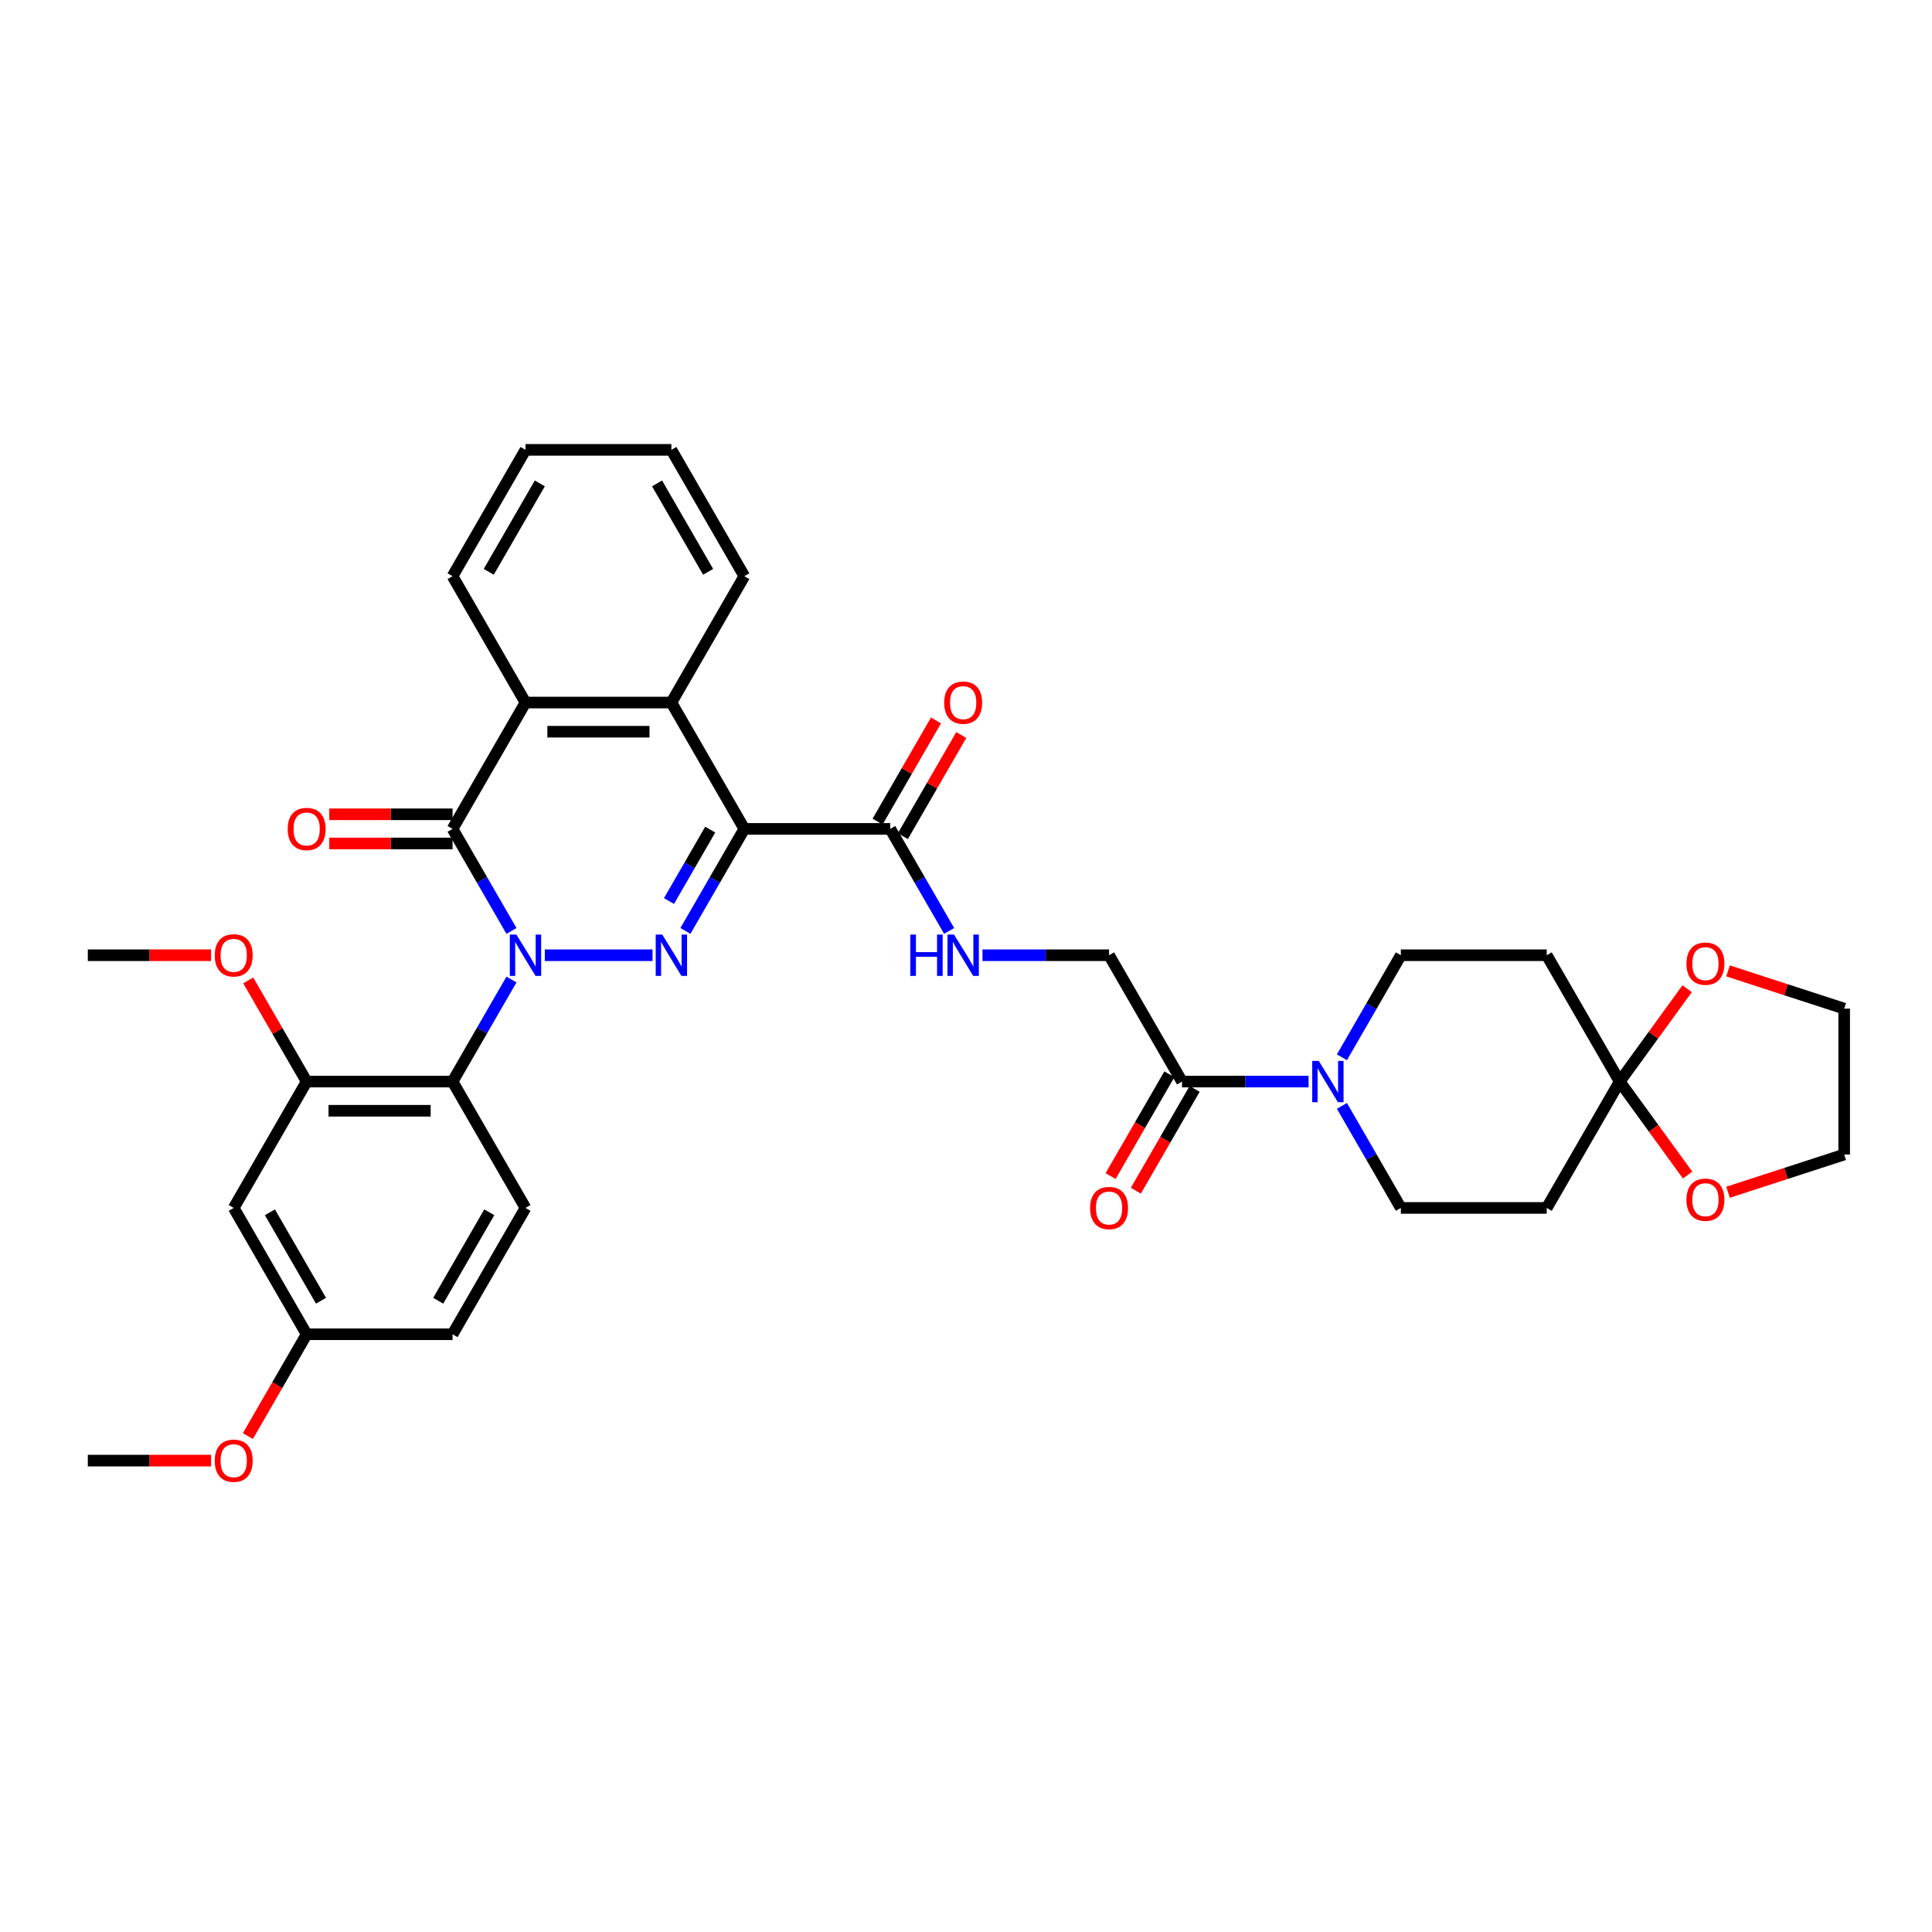 <?xml version='1.0' encoding='iso-8859-1'?>
<svg version='1.1' baseProfile='full'
              xmlns='http://www.w3.org/2000/svg'
                      xmlns:rdkit='http://www.rdkit.org/xml'
                      xmlns:xlink='http://www.w3.org/1999/xlink'
                  xml:space='preserve'
width='1000px' height='1000px' viewBox='0 0 1000 1000'>
<!-- END OF HEADER -->
<rect style='opacity:1.0;fill:#FFFFFF;stroke:none' width='1000' height='1000' x='0' y='0'> </rect>
<path class='bond-0' d='M 281.992,494.427 L 337.759,494.427' style='fill:none;fill-rule:evenodd;stroke:#0000FF;stroke-width:6px;stroke-linecap:butt;stroke-linejoin:miter;stroke-opacity:1' />
<path class='bond-2' d='M 264.731,481.847 L 249.484,455.439' style='fill:none;fill-rule:evenodd;stroke:#0000FF;stroke-width:6px;stroke-linecap:butt;stroke-linejoin:miter;stroke-opacity:1' />
<path class='bond-2' d='M 249.484,455.439 L 234.237,429.031' style='fill:none;fill-rule:evenodd;stroke:#000000;stroke-width:6px;stroke-linecap:butt;stroke-linejoin:miter;stroke-opacity:1' />
<path class='bond-3' d='M 264.731,507.008 L 249.484,533.416' style='fill:none;fill-rule:evenodd;stroke:#0000FF;stroke-width:6px;stroke-linecap:butt;stroke-linejoin:miter;stroke-opacity:1' />
<path class='bond-3' d='M 249.484,533.416 L 234.237,559.823' style='fill:none;fill-rule:evenodd;stroke:#000000;stroke-width:6px;stroke-linecap:butt;stroke-linejoin:miter;stroke-opacity:1' />
<path class='bond-1' d='M 354.771,481.847 L 370.017,455.439' style='fill:none;fill-rule:evenodd;stroke:#0000FF;stroke-width:6px;stroke-linecap:butt;stroke-linejoin:miter;stroke-opacity:1' />
<path class='bond-1' d='M 370.017,455.439 L 385.264,429.031' style='fill:none;fill-rule:evenodd;stroke:#000000;stroke-width:6px;stroke-linecap:butt;stroke-linejoin:miter;stroke-opacity:1' />
<path class='bond-1' d='M 346.265,466.373 L 356.938,447.887' style='fill:none;fill-rule:evenodd;stroke:#0000FF;stroke-width:6px;stroke-linecap:butt;stroke-linejoin:miter;stroke-opacity:1' />
<path class='bond-1' d='M 356.938,447.887 L 367.61,429.402' style='fill:none;fill-rule:evenodd;stroke:#000000;stroke-width:6px;stroke-linecap:butt;stroke-linejoin:miter;stroke-opacity:1' />
<path class='bond-6' d='M 385.264,429.031 L 460.777,429.031' style='fill:none;fill-rule:evenodd;stroke:#000000;stroke-width:6px;stroke-linecap:butt;stroke-linejoin:miter;stroke-opacity:1' />
<path class='bond-36' d='M 385.264,429.031 L 347.507,363.635' style='fill:none;fill-rule:evenodd;stroke:#000000;stroke-width:6px;stroke-linecap:butt;stroke-linejoin:miter;stroke-opacity:1' />
<path class='bond-5' d='M 234.237,429.031 L 271.994,363.635' style='fill:none;fill-rule:evenodd;stroke:#000000;stroke-width:6px;stroke-linecap:butt;stroke-linejoin:miter;stroke-opacity:1' />
<path class='bond-16' d='M 234.237,421.48 L 202.333,421.48' style='fill:none;fill-rule:evenodd;stroke:#000000;stroke-width:6px;stroke-linecap:butt;stroke-linejoin:miter;stroke-opacity:1' />
<path class='bond-16' d='M 202.333,421.48 L 170.429,421.48' style='fill:none;fill-rule:evenodd;stroke:#FF0000;stroke-width:6px;stroke-linecap:butt;stroke-linejoin:miter;stroke-opacity:1' />
<path class='bond-16' d='M 234.237,436.582 L 202.333,436.582' style='fill:none;fill-rule:evenodd;stroke:#000000;stroke-width:6px;stroke-linecap:butt;stroke-linejoin:miter;stroke-opacity:1' />
<path class='bond-16' d='M 202.333,436.582 L 170.429,436.582' style='fill:none;fill-rule:evenodd;stroke:#FF0000;stroke-width:6px;stroke-linecap:butt;stroke-linejoin:miter;stroke-opacity:1' />
<path class='bond-9' d='M 234.237,559.823 L 158.724,559.823' style='fill:none;fill-rule:evenodd;stroke:#000000;stroke-width:6px;stroke-linecap:butt;stroke-linejoin:miter;stroke-opacity:1' />
<path class='bond-9' d='M 222.91,574.926 L 170.051,574.926' style='fill:none;fill-rule:evenodd;stroke:#000000;stroke-width:6px;stroke-linecap:butt;stroke-linejoin:miter;stroke-opacity:1' />
<path class='bond-14' d='M 234.237,559.823 L 271.994,625.22' style='fill:none;fill-rule:evenodd;stroke:#000000;stroke-width:6px;stroke-linecap:butt;stroke-linejoin:miter;stroke-opacity:1' />
<path class='bond-4' d='M 347.507,363.635 L 271.994,363.635' style='fill:none;fill-rule:evenodd;stroke:#000000;stroke-width:6px;stroke-linecap:butt;stroke-linejoin:miter;stroke-opacity:1' />
<path class='bond-4' d='M 336.18,378.737 L 283.321,378.737' style='fill:none;fill-rule:evenodd;stroke:#000000;stroke-width:6px;stroke-linecap:butt;stroke-linejoin:miter;stroke-opacity:1' />
<path class='bond-27' d='M 347.507,363.635 L 385.264,298.238' style='fill:none;fill-rule:evenodd;stroke:#000000;stroke-width:6px;stroke-linecap:butt;stroke-linejoin:miter;stroke-opacity:1' />
<path class='bond-28' d='M 271.994,363.635 L 234.237,298.238' style='fill:none;fill-rule:evenodd;stroke:#000000;stroke-width:6px;stroke-linecap:butt;stroke-linejoin:miter;stroke-opacity:1' />
<path class='bond-11' d='M 460.777,429.031 L 476.024,455.439' style='fill:none;fill-rule:evenodd;stroke:#000000;stroke-width:6px;stroke-linecap:butt;stroke-linejoin:miter;stroke-opacity:1' />
<path class='bond-11' d='M 476.024,455.439 L 491.27,481.847' style='fill:none;fill-rule:evenodd;stroke:#0000FF;stroke-width:6px;stroke-linecap:butt;stroke-linejoin:miter;stroke-opacity:1' />
<path class='bond-22' d='M 467.317,432.806 L 482.432,406.625' style='fill:none;fill-rule:evenodd;stroke:#000000;stroke-width:6px;stroke-linecap:butt;stroke-linejoin:miter;stroke-opacity:1' />
<path class='bond-22' d='M 482.432,406.625 L 497.548,380.444' style='fill:none;fill-rule:evenodd;stroke:#FF0000;stroke-width:6px;stroke-linecap:butt;stroke-linejoin:miter;stroke-opacity:1' />
<path class='bond-22' d='M 454.237,425.255 L 469.353,399.074' style='fill:none;fill-rule:evenodd;stroke:#000000;stroke-width:6px;stroke-linecap:butt;stroke-linejoin:miter;stroke-opacity:1' />
<path class='bond-22' d='M 469.353,399.074 L 484.469,372.892' style='fill:none;fill-rule:evenodd;stroke:#FF0000;stroke-width:6px;stroke-linecap:butt;stroke-linejoin:miter;stroke-opacity:1' />
<path class='bond-7' d='M 677.318,559.823 L 644.561,559.823' style='fill:none;fill-rule:evenodd;stroke:#0000FF;stroke-width:6px;stroke-linecap:butt;stroke-linejoin:miter;stroke-opacity:1' />
<path class='bond-7' d='M 644.561,559.823 L 611.803,559.823' style='fill:none;fill-rule:evenodd;stroke:#000000;stroke-width:6px;stroke-linecap:butt;stroke-linejoin:miter;stroke-opacity:1' />
<path class='bond-17' d='M 694.58,572.404 L 709.826,598.812' style='fill:none;fill-rule:evenodd;stroke:#0000FF;stroke-width:6px;stroke-linecap:butt;stroke-linejoin:miter;stroke-opacity:1' />
<path class='bond-17' d='M 709.826,598.812 L 725.073,625.22' style='fill:none;fill-rule:evenodd;stroke:#000000;stroke-width:6px;stroke-linecap:butt;stroke-linejoin:miter;stroke-opacity:1' />
<path class='bond-18' d='M 694.58,547.243 L 709.826,520.835' style='fill:none;fill-rule:evenodd;stroke:#0000FF;stroke-width:6px;stroke-linecap:butt;stroke-linejoin:miter;stroke-opacity:1' />
<path class='bond-18' d='M 709.826,520.835 L 725.073,494.427' style='fill:none;fill-rule:evenodd;stroke:#000000;stroke-width:6px;stroke-linecap:butt;stroke-linejoin:miter;stroke-opacity:1' />
<path class='bond-8' d='M 838.343,559.823 L 800.586,494.427' style='fill:none;fill-rule:evenodd;stroke:#000000;stroke-width:6px;stroke-linecap:butt;stroke-linejoin:miter;stroke-opacity:1' />
<path class='bond-19' d='M 838.343,559.823 L 855.801,535.795' style='fill:none;fill-rule:evenodd;stroke:#000000;stroke-width:6px;stroke-linecap:butt;stroke-linejoin:miter;stroke-opacity:1' />
<path class='bond-19' d='M 855.801,535.795 L 873.259,511.766' style='fill:none;fill-rule:evenodd;stroke:#FF0000;stroke-width:6px;stroke-linecap:butt;stroke-linejoin:miter;stroke-opacity:1' />
<path class='bond-20' d='M 838.343,559.823 L 855.921,584.018' style='fill:none;fill-rule:evenodd;stroke:#000000;stroke-width:6px;stroke-linecap:butt;stroke-linejoin:miter;stroke-opacity:1' />
<path class='bond-20' d='M 855.921,584.018 L 873.5,608.214' style='fill:none;fill-rule:evenodd;stroke:#FF0000;stroke-width:6px;stroke-linecap:butt;stroke-linejoin:miter;stroke-opacity:1' />
<path class='bond-39' d='M 838.343,559.823 L 800.586,625.22' style='fill:none;fill-rule:evenodd;stroke:#000000;stroke-width:6px;stroke-linecap:butt;stroke-linejoin:miter;stroke-opacity:1' />
<path class='bond-15' d='M 158.724,559.823 L 120.968,625.22' style='fill:none;fill-rule:evenodd;stroke:#000000;stroke-width:6px;stroke-linecap:butt;stroke-linejoin:miter;stroke-opacity:1' />
<path class='bond-26' d='M 158.724,559.823 L 143.608,533.642' style='fill:none;fill-rule:evenodd;stroke:#000000;stroke-width:6px;stroke-linecap:butt;stroke-linejoin:miter;stroke-opacity:1' />
<path class='bond-26' d='M 143.608,533.642 L 128.493,507.461' style='fill:none;fill-rule:evenodd;stroke:#FF0000;stroke-width:6px;stroke-linecap:butt;stroke-linejoin:miter;stroke-opacity:1' />
<path class='bond-10' d='M 611.803,559.823 L 574.047,494.427' style='fill:none;fill-rule:evenodd;stroke:#000000;stroke-width:6px;stroke-linecap:butt;stroke-linejoin:miter;stroke-opacity:1' />
<path class='bond-23' d='M 605.264,556.048 L 590.052,582.395' style='fill:none;fill-rule:evenodd;stroke:#000000;stroke-width:6px;stroke-linecap:butt;stroke-linejoin:miter;stroke-opacity:1' />
<path class='bond-23' d='M 590.052,582.395 L 574.84,608.743' style='fill:none;fill-rule:evenodd;stroke:#FF0000;stroke-width:6px;stroke-linecap:butt;stroke-linejoin:miter;stroke-opacity:1' />
<path class='bond-23' d='M 618.343,563.599 L 603.131,589.947' style='fill:none;fill-rule:evenodd;stroke:#000000;stroke-width:6px;stroke-linecap:butt;stroke-linejoin:miter;stroke-opacity:1' />
<path class='bond-23' d='M 603.131,589.947 L 587.919,616.294' style='fill:none;fill-rule:evenodd;stroke:#FF0000;stroke-width:6px;stroke-linecap:butt;stroke-linejoin:miter;stroke-opacity:1' />
<path class='bond-21' d='M 508.531,494.427 L 541.289,494.427' style='fill:none;fill-rule:evenodd;stroke:#0000FF;stroke-width:6px;stroke-linecap:butt;stroke-linejoin:miter;stroke-opacity:1' />
<path class='bond-21' d='M 541.289,494.427 L 574.047,494.427' style='fill:none;fill-rule:evenodd;stroke:#000000;stroke-width:6px;stroke-linecap:butt;stroke-linejoin:miter;stroke-opacity:1' />
<path class='bond-12' d='M 800.586,625.22 L 725.073,625.22' style='fill:none;fill-rule:evenodd;stroke:#000000;stroke-width:6px;stroke-linecap:butt;stroke-linejoin:miter;stroke-opacity:1' />
<path class='bond-13' d='M 800.586,494.427 L 725.073,494.427' style='fill:none;fill-rule:evenodd;stroke:#000000;stroke-width:6px;stroke-linecap:butt;stroke-linejoin:miter;stroke-opacity:1' />
<path class='bond-25' d='M 271.994,625.22 L 234.237,690.616' style='fill:none;fill-rule:evenodd;stroke:#000000;stroke-width:6px;stroke-linecap:butt;stroke-linejoin:miter;stroke-opacity:1' />
<path class='bond-25' d='M 253.251,627.478 L 226.822,673.255' style='fill:none;fill-rule:evenodd;stroke:#000000;stroke-width:6px;stroke-linecap:butt;stroke-linejoin:miter;stroke-opacity:1' />
<path class='bond-37' d='M 120.968,625.22 L 158.724,690.616' style='fill:none;fill-rule:evenodd;stroke:#000000;stroke-width:6px;stroke-linecap:butt;stroke-linejoin:miter;stroke-opacity:1' />
<path class='bond-37' d='M 139.71,627.478 L 166.14,673.255' style='fill:none;fill-rule:evenodd;stroke:#000000;stroke-width:6px;stroke-linecap:butt;stroke-linejoin:miter;stroke-opacity:1' />
<path class='bond-30' d='M 894.433,502.535 L 924.489,512.301' style='fill:none;fill-rule:evenodd;stroke:#FF0000;stroke-width:6px;stroke-linecap:butt;stroke-linejoin:miter;stroke-opacity:1' />
<path class='bond-30' d='M 924.489,512.301 L 954.545,522.067' style='fill:none;fill-rule:evenodd;stroke:#000000;stroke-width:6px;stroke-linecap:butt;stroke-linejoin:miter;stroke-opacity:1' />
<path class='bond-31' d='M 894.433,617.112 L 924.489,607.346' style='fill:none;fill-rule:evenodd;stroke:#FF0000;stroke-width:6px;stroke-linecap:butt;stroke-linejoin:miter;stroke-opacity:1' />
<path class='bond-31' d='M 924.489,607.346 L 954.545,597.58' style='fill:none;fill-rule:evenodd;stroke:#000000;stroke-width:6px;stroke-linecap:butt;stroke-linejoin:miter;stroke-opacity:1' />
<path class='bond-24' d='M 158.724,690.616 L 234.237,690.616' style='fill:none;fill-rule:evenodd;stroke:#000000;stroke-width:6px;stroke-linecap:butt;stroke-linejoin:miter;stroke-opacity:1' />
<path class='bond-29' d='M 158.724,690.616 L 143.513,716.964' style='fill:none;fill-rule:evenodd;stroke:#000000;stroke-width:6px;stroke-linecap:butt;stroke-linejoin:miter;stroke-opacity:1' />
<path class='bond-29' d='M 143.513,716.964 L 128.301,743.311' style='fill:none;fill-rule:evenodd;stroke:#FF0000;stroke-width:6px;stroke-linecap:butt;stroke-linejoin:miter;stroke-opacity:1' />
<path class='bond-32' d='M 109.263,494.427 L 77.359,494.427' style='fill:none;fill-rule:evenodd;stroke:#FF0000;stroke-width:6px;stroke-linecap:butt;stroke-linejoin:miter;stroke-opacity:1' />
<path class='bond-32' d='M 77.359,494.427 L 45.455,494.427' style='fill:none;fill-rule:evenodd;stroke:#000000;stroke-width:6px;stroke-linecap:butt;stroke-linejoin:miter;stroke-opacity:1' />
<path class='bond-38' d='M 385.264,298.238 L 347.507,232.842' style='fill:none;fill-rule:evenodd;stroke:#000000;stroke-width:6px;stroke-linecap:butt;stroke-linejoin:miter;stroke-opacity:1' />
<path class='bond-38' d='M 366.521,295.98 L 340.091,250.203' style='fill:none;fill-rule:evenodd;stroke:#000000;stroke-width:6px;stroke-linecap:butt;stroke-linejoin:miter;stroke-opacity:1' />
<path class='bond-34' d='M 234.237,298.238 L 271.994,232.842' style='fill:none;fill-rule:evenodd;stroke:#000000;stroke-width:6px;stroke-linecap:butt;stroke-linejoin:miter;stroke-opacity:1' />
<path class='bond-34' d='M 252.98,295.98 L 279.41,250.203' style='fill:none;fill-rule:evenodd;stroke:#000000;stroke-width:6px;stroke-linecap:butt;stroke-linejoin:miter;stroke-opacity:1' />
<path class='bond-33' d='M 109.263,756.012 L 77.359,756.012' style='fill:none;fill-rule:evenodd;stroke:#FF0000;stroke-width:6px;stroke-linecap:butt;stroke-linejoin:miter;stroke-opacity:1' />
<path class='bond-33' d='M 77.359,756.012 L 45.455,756.012' style='fill:none;fill-rule:evenodd;stroke:#000000;stroke-width:6px;stroke-linecap:butt;stroke-linejoin:miter;stroke-opacity:1' />
<path class='bond-40' d='M 954.545,522.067 L 954.545,597.58' style='fill:none;fill-rule:evenodd;stroke:#000000;stroke-width:6px;stroke-linecap:butt;stroke-linejoin:miter;stroke-opacity:1' />
<path class='bond-35' d='M 271.994,232.842 L 347.507,232.842' style='fill:none;fill-rule:evenodd;stroke:#000000;stroke-width:6px;stroke-linecap:butt;stroke-linejoin:miter;stroke-opacity:1' />
<path  class='atom-0' d='M 267.267 483.734
L 274.275 495.061
Q 274.969 496.179, 276.087 498.203
Q 277.204 500.227, 277.265 500.347
L 277.265 483.734
L 280.104 483.734
L 280.104 505.12
L 277.174 505.12
L 269.653 492.736
Q 268.777 491.286, 267.841 489.624
Q 266.935 487.963, 266.663 487.45
L 266.663 505.12
L 263.884 505.12
L 263.884 483.734
L 267.267 483.734
' fill='#0000FF'/>
<path  class='atom-1' d='M 342.78 483.734
L 349.788 495.061
Q 350.482 496.179, 351.6 498.203
Q 352.718 500.227, 352.778 500.347
L 352.778 483.734
L 355.617 483.734
L 355.617 505.12
L 352.687 505.12
L 345.166 492.736
Q 344.29 491.286, 343.354 489.624
Q 342.448 487.963, 342.176 487.45
L 342.176 505.12
L 339.397 505.12
L 339.397 483.734
L 342.78 483.734
' fill='#0000FF'/>
<path  class='atom-8' d='M 682.589 549.131
L 689.597 560.458
Q 690.292 561.575, 691.409 563.599
Q 692.527 565.623, 692.587 565.744
L 692.587 549.131
L 695.426 549.131
L 695.426 570.516
L 692.497 570.516
L 684.975 558.132
Q 684.099 556.682, 683.163 555.021
Q 682.257 553.36, 681.985 552.846
L 681.985 570.516
L 679.206 570.516
L 679.206 549.131
L 682.589 549.131
' fill='#0000FF'/>
<path  class='atom-12' d='M 471.183 483.734
L 474.082 483.734
L 474.082 492.826
L 485.017 492.826
L 485.017 483.734
L 487.916 483.734
L 487.916 505.12
L 485.017 505.12
L 485.017 495.243
L 474.082 495.243
L 474.082 505.12
L 471.183 505.12
L 471.183 483.734
' fill='#0000FF'/>
<path  class='atom-12' d='M 493.806 483.734
L 500.814 495.061
Q 501.509 496.179, 502.626 498.203
Q 503.744 500.227, 503.804 500.347
L 503.804 483.734
L 506.644 483.734
L 506.644 505.12
L 503.714 505.12
L 496.193 492.736
Q 495.317 491.286, 494.38 489.624
Q 493.474 487.963, 493.202 487.45
L 493.202 505.12
L 490.423 505.12
L 490.423 483.734
L 493.806 483.734
' fill='#0000FF'/>
<path  class='atom-17' d='M 148.908 429.091
Q 148.908 423.956, 151.445 421.087
Q 153.982 418.217, 158.724 418.217
Q 163.467 418.217, 166.004 421.087
Q 168.541 423.956, 168.541 429.091
Q 168.541 434.287, 165.974 437.247
Q 163.406 440.177, 158.724 440.177
Q 154.012 440.177, 151.445 437.247
Q 148.908 434.317, 148.908 429.091
M 158.724 437.76
Q 161.986 437.76, 163.738 435.585
Q 165.52 433.38, 165.52 429.091
Q 165.52 424.893, 163.738 422.778
Q 161.986 420.634, 158.724 420.634
Q 155.462 420.634, 153.68 422.748
Q 151.928 424.862, 151.928 429.091
Q 151.928 433.411, 153.68 435.585
Q 155.462 437.76, 158.724 437.76
' fill='#FF0000'/>
<path  class='atom-20' d='M 872.911 498.792
Q 872.911 493.658, 875.449 490.788
Q 877.986 487.919, 882.728 487.919
Q 887.47 487.919, 890.008 490.788
Q 892.545 493.658, 892.545 498.792
Q 892.545 503.988, 889.977 506.948
Q 887.41 509.878, 882.728 509.878
Q 878.016 509.878, 875.449 506.948
Q 872.911 504.018, 872.911 498.792
M 882.728 507.461
Q 885.99 507.461, 887.742 505.287
Q 889.524 503.082, 889.524 498.792
Q 889.524 494.594, 887.742 492.48
Q 885.99 490.335, 882.728 490.335
Q 879.466 490.335, 877.684 492.449
Q 875.932 494.564, 875.932 498.792
Q 875.932 503.112, 877.684 505.287
Q 879.466 507.461, 882.728 507.461
' fill='#FF0000'/>
<path  class='atom-21' d='M 872.911 620.975
Q 872.911 615.84, 875.449 612.971
Q 877.986 610.101, 882.728 610.101
Q 887.47 610.101, 890.008 612.971
Q 892.545 615.84, 892.545 620.975
Q 892.545 626.171, 889.977 629.131
Q 887.41 632.061, 882.728 632.061
Q 878.016 632.061, 875.449 629.131
Q 872.911 626.201, 872.911 620.975
M 882.728 629.644
Q 885.99 629.644, 887.742 627.469
Q 889.524 625.264, 889.524 620.975
Q 889.524 616.777, 887.742 614.662
Q 885.99 612.518, 882.728 612.518
Q 879.466 612.518, 877.684 614.632
Q 875.932 616.747, 875.932 620.975
Q 875.932 625.295, 877.684 627.469
Q 879.466 629.644, 882.728 629.644
' fill='#FF0000'/>
<path  class='atom-23' d='M 488.717 363.695
Q 488.717 358.56, 491.254 355.691
Q 493.791 352.821, 498.533 352.821
Q 503.276 352.821, 505.813 355.691
Q 508.35 358.56, 508.35 363.695
Q 508.35 368.89, 505.783 371.85
Q 503.215 374.78, 498.533 374.78
Q 493.821 374.78, 491.254 371.85
Q 488.717 368.92, 488.717 363.695
M 498.533 372.364
Q 501.796 372.364, 503.548 370.189
Q 505.33 367.984, 505.33 363.695
Q 505.33 359.496, 503.548 357.382
Q 501.796 355.237, 498.533 355.237
Q 495.271 355.237, 493.489 357.352
Q 491.737 359.466, 491.737 363.695
Q 491.737 368.014, 493.489 370.189
Q 495.271 372.364, 498.533 372.364
' fill='#FF0000'/>
<path  class='atom-24' d='M 564.23 625.28
Q 564.23 620.145, 566.767 617.276
Q 569.304 614.406, 574.047 614.406
Q 578.789 614.406, 581.326 617.276
Q 583.863 620.145, 583.863 625.28
Q 583.863 630.475, 581.296 633.436
Q 578.728 636.365, 574.047 636.365
Q 569.335 636.365, 566.767 633.436
Q 564.23 630.506, 564.23 625.28
M 574.047 633.949
Q 577.309 633.949, 579.061 631.774
Q 580.843 629.569, 580.843 625.28
Q 580.843 621.082, 579.061 618.967
Q 577.309 616.823, 574.047 616.823
Q 570.784 616.823, 569.002 618.937
Q 567.25 621.051, 567.25 625.28
Q 567.25 629.6, 569.002 631.774
Q 570.784 633.949, 574.047 633.949
' fill='#FF0000'/>
<path  class='atom-27' d='M 111.151 494.488
Q 111.151 489.353, 113.688 486.483
Q 116.225 483.614, 120.968 483.614
Q 125.71 483.614, 128.247 486.483
Q 130.784 489.353, 130.784 494.488
Q 130.784 499.683, 128.217 502.643
Q 125.65 505.573, 120.968 505.573
Q 116.256 505.573, 113.688 502.643
Q 111.151 499.713, 111.151 494.488
M 120.968 503.156
Q 124.23 503.156, 125.982 500.982
Q 127.764 498.777, 127.764 494.488
Q 127.764 490.289, 125.982 488.175
Q 124.23 486.03, 120.968 486.03
Q 117.706 486.03, 115.923 488.144
Q 114.172 490.259, 114.172 494.488
Q 114.172 498.807, 115.923 500.982
Q 117.706 503.156, 120.968 503.156
' fill='#FF0000'/>
<path  class='atom-30' d='M 111.151 756.073
Q 111.151 750.938, 113.688 748.068
Q 116.225 745.199, 120.968 745.199
Q 125.71 745.199, 128.247 748.068
Q 130.784 750.938, 130.784 756.073
Q 130.784 761.268, 128.217 764.228
Q 125.65 767.158, 120.968 767.158
Q 116.256 767.158, 113.688 764.228
Q 111.151 761.298, 111.151 756.073
M 120.968 764.742
Q 124.23 764.742, 125.982 762.567
Q 127.764 760.362, 127.764 756.073
Q 127.764 751.874, 125.982 749.76
Q 124.23 747.615, 120.968 747.615
Q 117.706 747.615, 115.923 749.73
Q 114.172 751.844, 114.172 756.073
Q 114.172 760.392, 115.923 762.567
Q 117.706 764.742, 120.968 764.742
' fill='#FF0000'/>
</svg>
